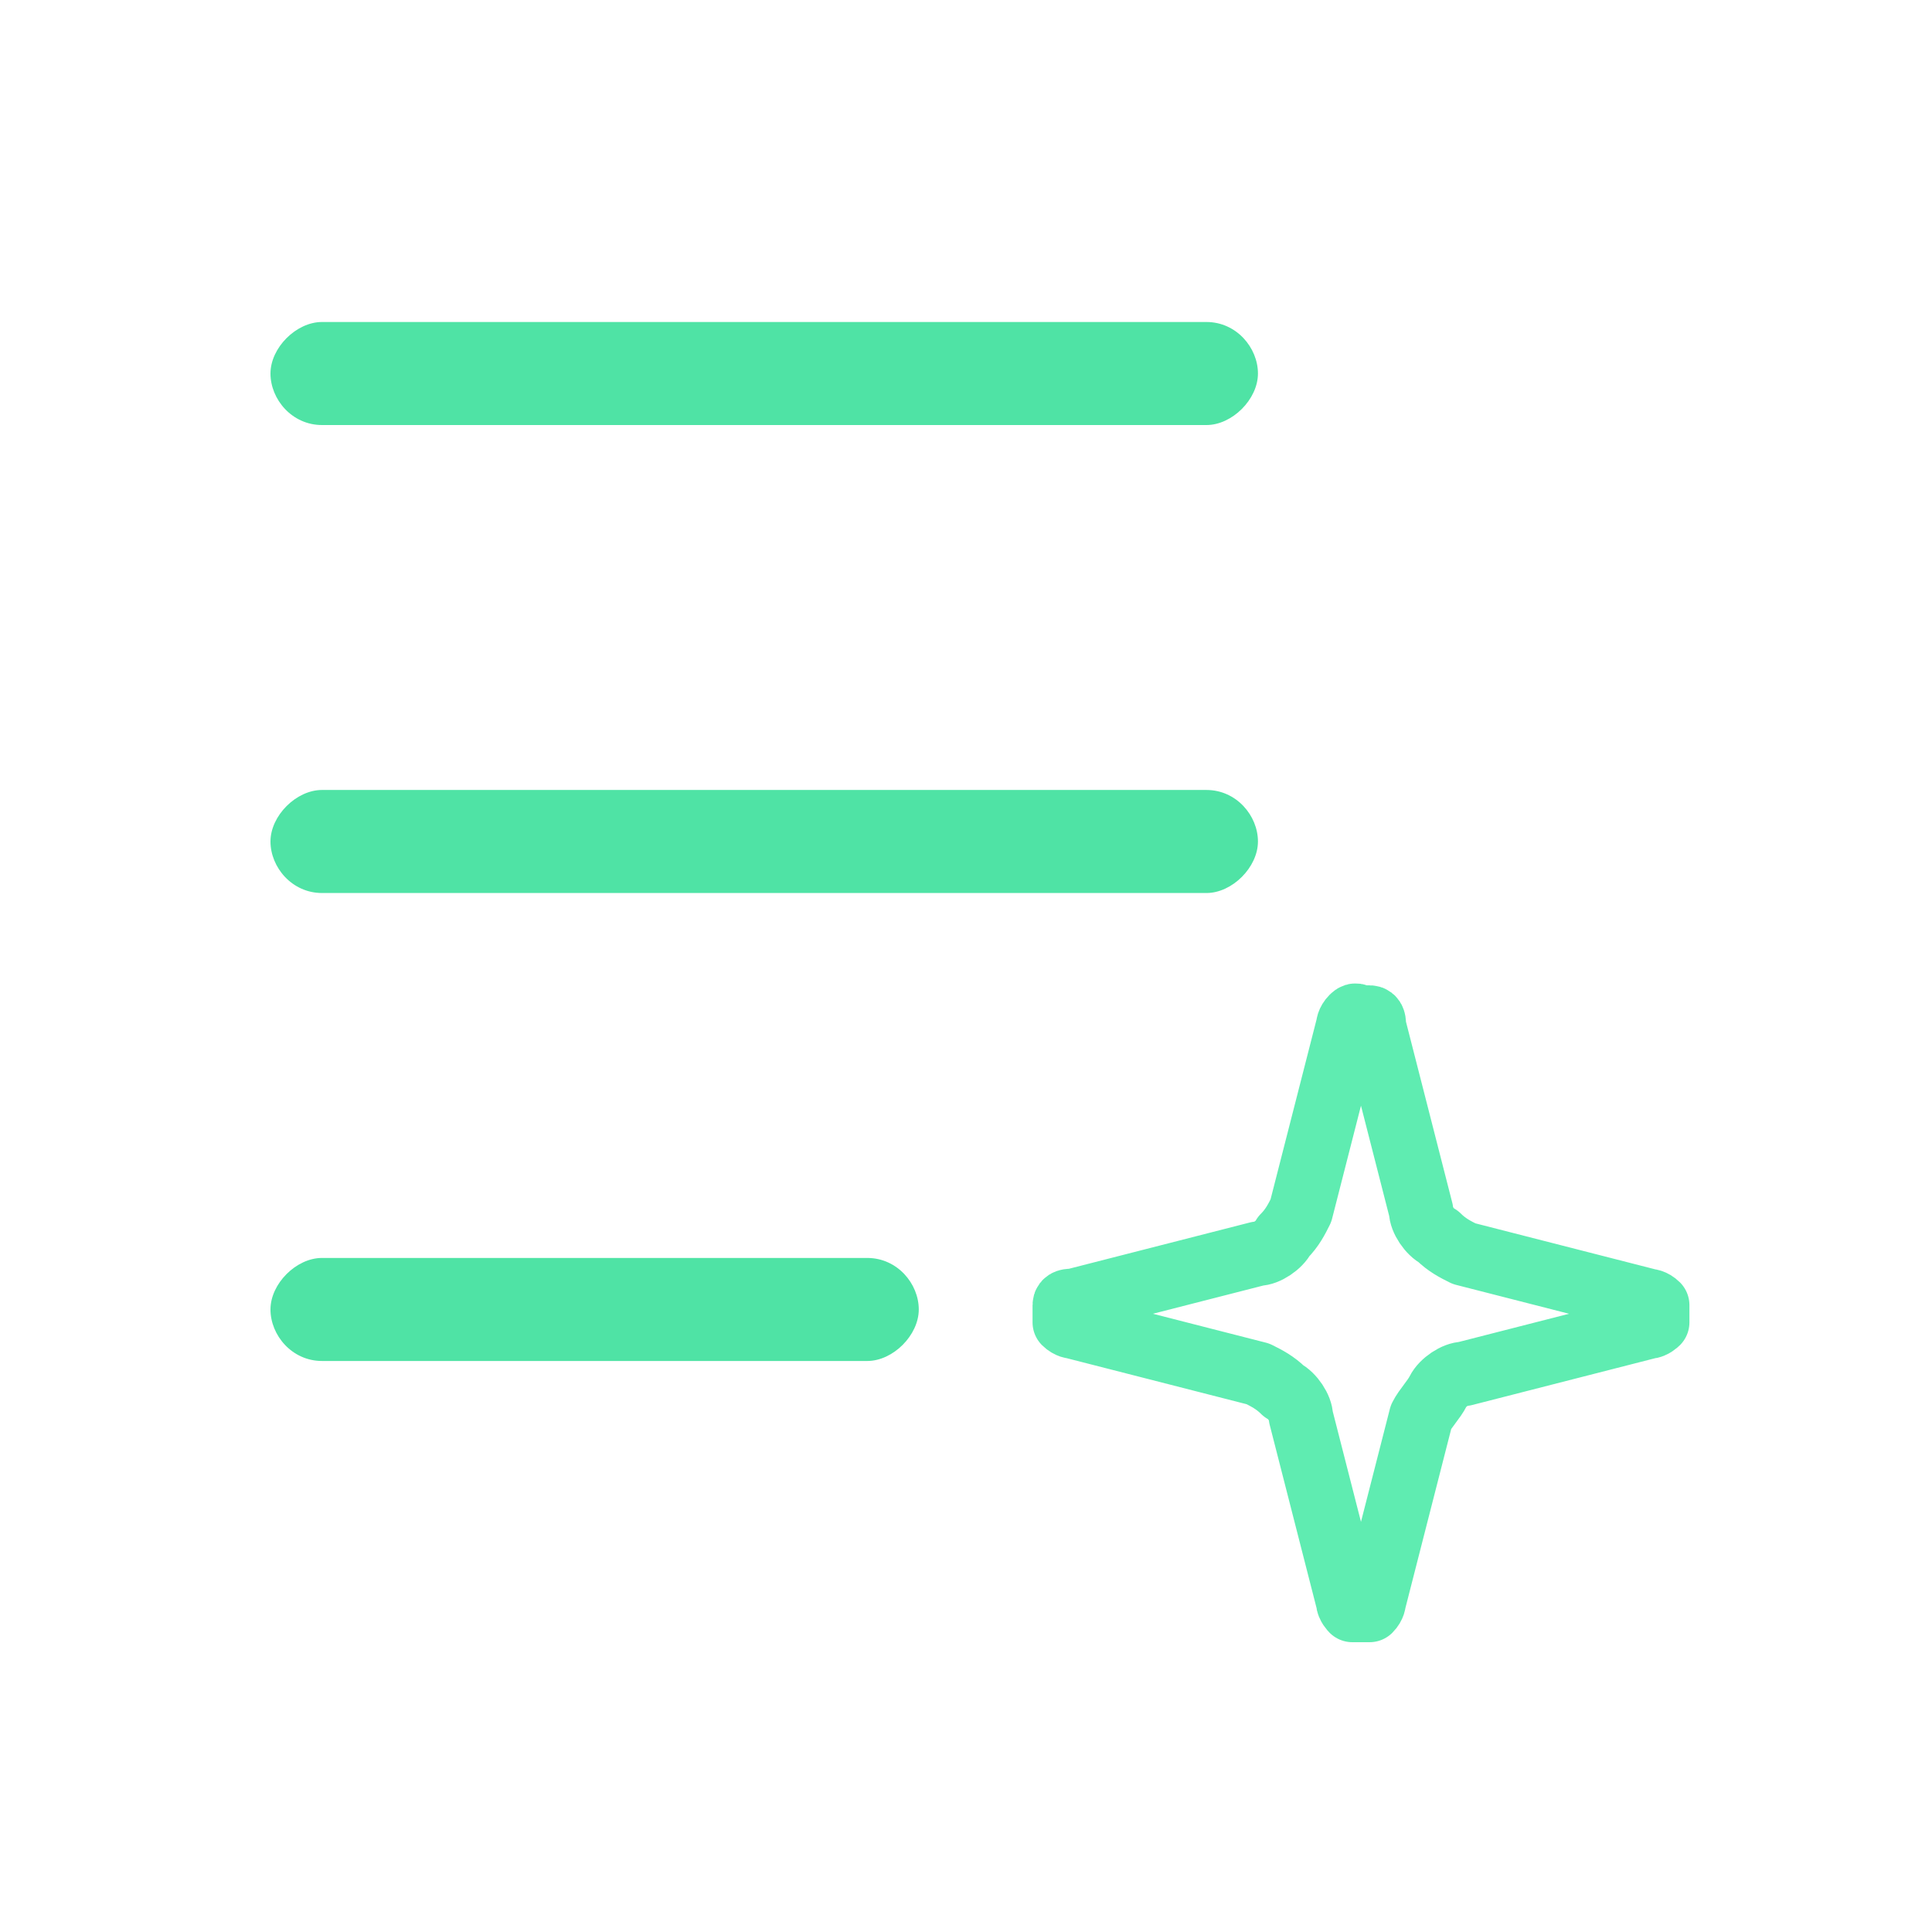 <?xml version="1.0" encoding="UTF-8"?>
<svg id="Layer_1" xmlns="http://www.w3.org/2000/svg" version="1.1" viewBox="0 0 45 45">
  <!-- Generator: Adobe Illustrator 29.5.1, SVG Export Plug-In . SVG Version: 2.1.0 Build 141)  -->
  <defs>
    <style>
      .st0 {
        fill: #4fe3a5;
      }

      .st1 {
        fill: none;
        stroke: #5fecb1;
        stroke-linecap: round;
        stroke-linejoin: round;
        stroke-width: 1.5px;
      }
    </style>
  </defs>
  <path class="st0" d="M20.2,29.3c.7,0,1.2.6,1.2,1.2s-.6,1.2-1.2,1.2H7.5c-.7,0-1.2-.6-1.2-1.2s.6-1.2,1.2-1.2h12.6ZM28.1,18.4c.7,0,1.2.6,1.2,1.2s-.6,1.2-1.2,1.2H7.5c-.7,0-1.2-.6-1.2-1.2s.6-1.2,1.2-1.2h20.5ZM28.1,7.5c.7,0,1.2.6,1.2,1.2s-.6,1.2-1.2,1.2H7.5c-.7,0-1.2-.6-1.2-1.2s.6-1.2,1.2-1.2h20.5Z"/>
  <path class="st1" d="M30.3,33c0-.2-.2-.5-.4-.6-.2-.2-.4-.3-.6-.4l-4.3-1.1c0,0-.1,0-.2-.1,0,0,0-.1,0-.2s0-.1,0-.2.1-.1.2-.1l4.3-1.1c.2,0,.5-.2.6-.4.2-.2.3-.4.4-.6l1.1-4.3c0,0,0-.1.1-.2s.1,0,.2,0,.1,0,.2,0,.1.1.1.2l1.1,4.3c0,.2.2.5.4.6.2.2.4.3.6.4l4.3,1.1c0,0,.1,0,.2.1,0,0,0,.1,0,.2s0,.2,0,.2c0,0-.1.1-.2.1l-4.3,1.1c-.2,0-.5.2-.6.4s-.3.4-.4.6l-1.1,4.3c0,0,0,.1-.1.2,0,0-.1,0-.2,0s-.1,0-.2,0c0,0-.1-.1-.1-.2l-1.1-4.3Z"/>
</svg>